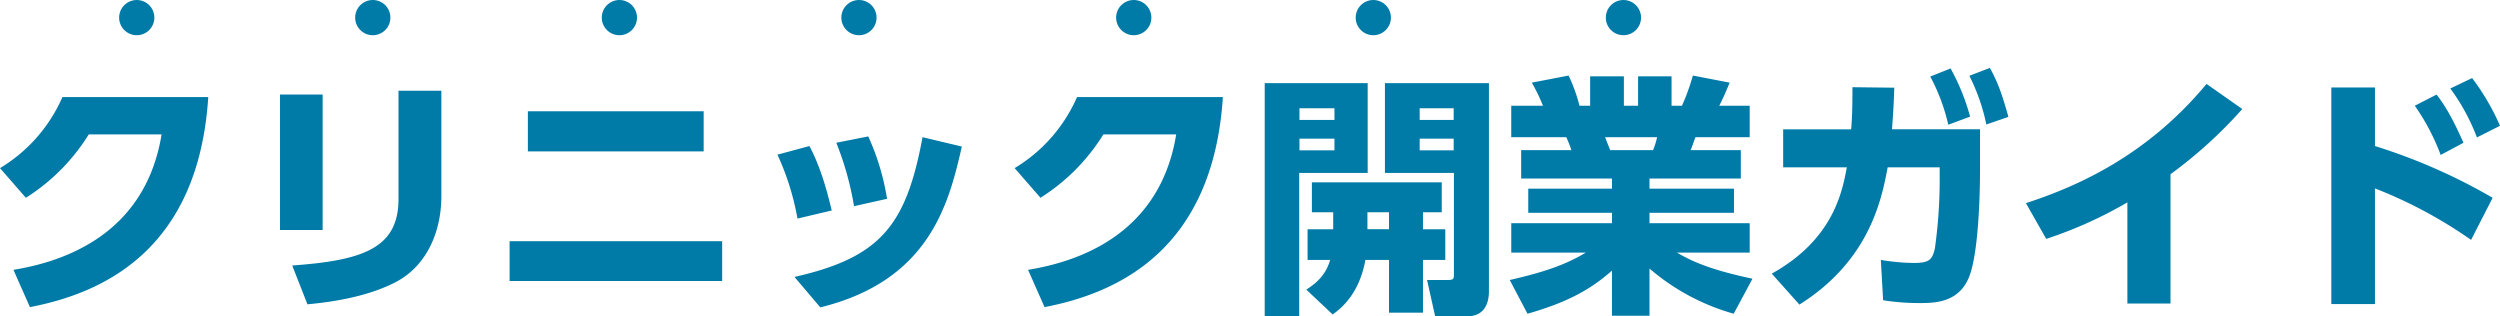 <svg xmlns="http://www.w3.org/2000/svg" width="709.632" height="89.768" viewBox="0 0 709.632 89.768"><g transform="translate(-45.184 -60)"><g transform="translate(0 -18)"><path d="M13.68,4.176C34.272.216,61.488-11.88,64.3-55.44H22.9A44.1,44.1,0,0,1,5.184-35.28l7.344,8.424a56.454,56.454,0,0,0,17.856-18H51.048C46.368-16.056,22.68-8.64,9-6.408ZM96.768-56.16h-12.1v38.448h12.1Zm33.7-1.08H118.3V-26.5c0,14.112-10.368,17.424-30.168,18.864l4.32,11.016c10.152-.936,18.5-2.952,24.84-6.192,8.64-4.392,13.176-13.824,13.176-24.624Zm24.552,5.832v11.376h49.9V-51.408Zm-5.184,36.864v11.3h60.336v-11.3Zm91.44-8.712c-1.224-5.04-3.024-12.1-6.336-18.288L225.864-39.1a74.353,74.353,0,0,1,5.688,18.144Zm15.7-3.312A68.437,68.437,0,0,0,251.64-44.28l-9.072,1.8a86.766,86.766,0,0,1,5.04,18ZM238.032,4.248c31.1-7.632,36.5-29.592,40.176-45.648l-11.16-2.664c-4.608,24.84-11.736,34.128-36.36,39.672Zm63.648-.072C322.272.216,349.488-11.88,352.3-55.44H310.9a44.1,44.1,0,0,1-17.712,20.16l7.344,8.424a56.454,56.454,0,0,0,17.856-18h20.664C334.368-16.056,310.68-8.64,297-6.408ZM398.3-33.912h19.584V-5.04c0,1.224-.144,1.512-1.728,1.512h-5.9l2.3,10.3H421.7c6.12,0,6.12-5.9,6.12-7.2V-59.4H398.3Zm-21.96,15.984v8.712h6.408c-1.368,4.824-4.68,7.056-6.768,8.424l7.488,7.056c2.16-1.584,7.488-5.544,9.288-15.48h6.7V5.76H409.1V-9.216h6.336v-8.712H409.1v-4.824h5.328v-8.5H377.568v8.5h6.048v4.824Zm41.472-34.344v3.312h-9.648v-3.312Zm0,8.64v3.312h-9.648v-3.312Zm-24.48,25.7v-4.824h6.12v4.824Zm-29.16,24.7h9.792v-40.68h19.44V-59.4H364.176Zm19.8-59.04v3.312H374.04v-3.312Zm0,8.64v3.312H374.04v-3.312ZM502.632-3.888C489.96-6.552,484.92-9.144,481.176-11.3H501.84v-8.352H473.4v-2.952h23.976v-6.84H473.4v-2.88h25.92v-8.064H485.064c.432-.936.936-2.52,1.368-3.672H501.84v-8.928H493.2c1.152-2.232,2.16-4.608,2.952-6.552l-10.44-2.016a61.6,61.6,0,0,1-3.1,8.568h-2.952v-8.352h-9.5v8.352h-4.032v-8.352h-9.576v8.352h-3.024a46.019,46.019,0,0,0-3.1-8.568l-10.44,2.016a49.735,49.735,0,0,1,3.168,6.552h-9v8.928h15.624a31.691,31.691,0,0,1,1.44,3.672H436.968v8.064h25.776v2.88h-23.76v6.84h23.76v2.952H434.16V-11.3h21.168c-5.544,3.312-11.448,5.472-21.6,7.776l5.04,9.576c10.584-3.024,17.5-6.48,23.976-12.24V6.624H473.4V-6.768A62.584,62.584,0,0,0,497.3,6.048Zm-40.392-36.5c-.072-.144-1.224-3.1-1.44-3.672h14.76a21.726,21.726,0,0,1-1.152,3.672ZM515.952,3.456c20.088-12.6,23.4-30.24,25.056-38.952h14.76v3.816A139.609,139.609,0,0,1,554.4-12.456c-.72,3.1-1.512,4.1-5.976,4.1a61.136,61.136,0,0,1-9.36-.864l.648,11.448a64,64,0,0,0,10.368.792c4.032,0,11.088,0,14.04-7.416,2.592-6.48,3.1-22.536,3.1-30.384V-46.3H542.232c.36-4.9.5-7.128.648-11.808L531-58.248c0,6.048-.072,8.28-.36,11.952h-19.3v10.8h18.072c-1.3,6.912-3.816,20.448-21.312,30.168ZM553.1-61.272a55.023,55.023,0,0,1,5.112,13.68l6.192-2.3a60.957,60.957,0,0,0-5.544-13.68Zm11.088-.216a55.155,55.155,0,0,1,4.824,13.824l6.264-2.16c-1.728-6.12-2.808-9.432-5.256-13.9Zm57.1,27.936a128.368,128.368,0,0,0,20.376-18.5l-10.152-7.128c-16.7,20.16-36.36,29.016-51.264,33.84l5.76,10.152a119.767,119.767,0,0,0,23.04-10.368V3.168h12.24Zm91.44,6.7A162.716,162.716,0,0,0,679.32-41.544V-58.176H666.936V3.312H679.32V-29.52A129.044,129.044,0,0,1,706.608-14.9Zm-22.1-26.136a61.212,61.212,0,0,1,7.344,13.968l6.48-3.456c-2.808-6.264-4.824-10.008-7.632-13.68Zm10.08-4.9a58.09,58.09,0,0,1,7.56,13.9l6.552-3.312A66.639,66.639,0,0,0,706.9-60.84Z" transform="translate(40 161)" fill="#007ba8"/></g><circle cx="5" cy="5" r="5" transform="translate(146 60)" fill="#007ba8"/><circle cx="5" cy="5" r="5" transform="translate(79 60)" fill="#007ba8"/><circle cx="5" cy="5" r="5" transform="translate(216 60)" fill="#007ba8"/><circle cx="5" cy="5" r="5" transform="translate(284 60)" fill="#007ba8"/><circle cx="5" cy="5" r="5" transform="translate(362 60)" fill="#007ba8"/><circle cx="5" cy="5" r="5" transform="translate(430 60)" fill="#007ba8"/><circle cx="5" cy="5" r="5" transform="translate(501 60)" fill="#007ba8"/></g></svg>